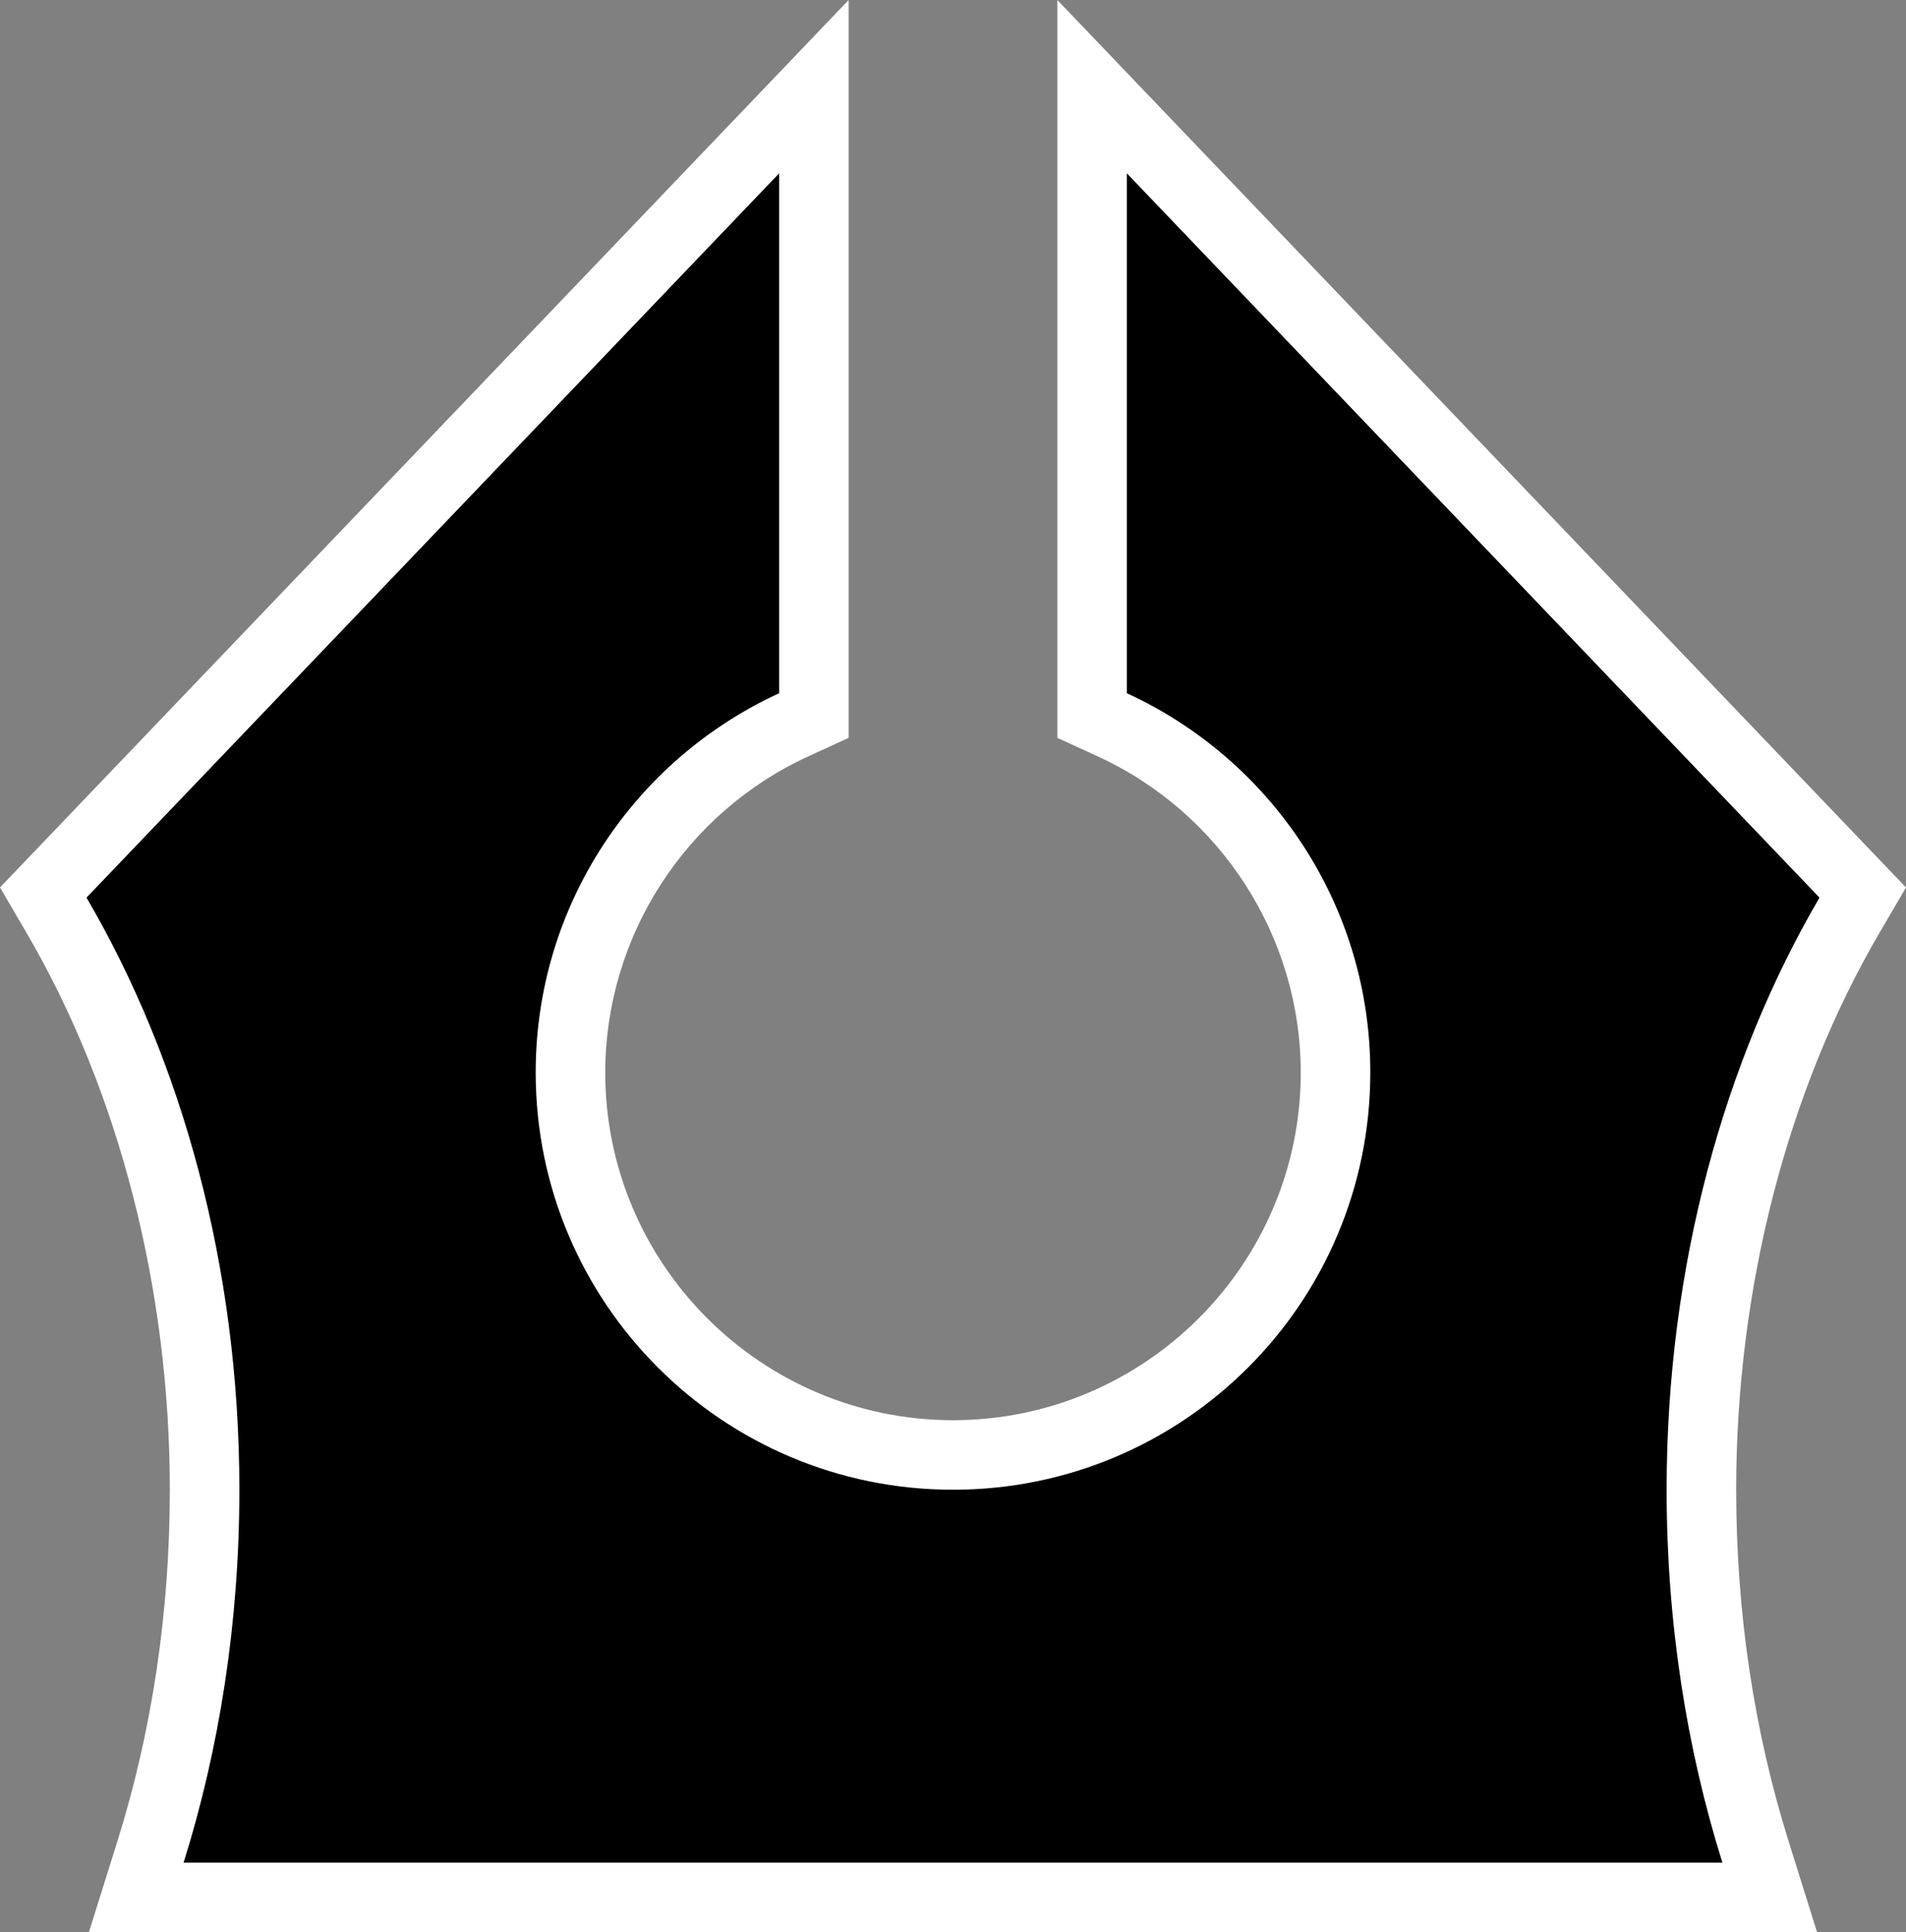 <?xml version="1.0" encoding="UTF-8" standalone="no"?>
<svg xmlns="http://www.w3.org/2000/svg" version="1.1" width="600" height="608">
  <rect width="100%" height="100%" fill="#808080" stroke="none"/>
  <path d="m 42.886,597.061 4.456,-14.212 c 11.322,-36.102 17.062,-74.49 17.062,-114.088 0,-65.194 -16.558,-129.406 -46.622,-180.794 l -4.166,-7.12 242.596,-253.574 0,197.882 -6.38,2.926 c -42.676,19.584 -70.25,62.524 -70.25,109.396 0,66.356 54.018,120.344 120.418,120.344 66.398,0 120.42,-53.988 120.42,-120.344 0,-46.874 -27.576,-89.814 -70.252,-109.396 l -6.378,-2.926 0,-197.882 242.596,253.574 -4.166,7.12 c -30.068,51.388 -46.624,115.6 -46.624,180.794 0,39.594 5.74,77.982 17.06,114.088 l 4.458,14.212 -514.228,0 z"/>
  <path d="m 332.842,0 0,54.546 0,163.592 0,14.03 12.758,5.854 c 38.802,17.806 63.872,56.844 63.872,99.454 0,60.324 -49.108,109.402 -109.472,109.402 -60.364,0 -109.472,-49.078 -109.472,-109.402 0,-42.61 25.072,-81.648 63.872,-99.454 l 12.758,-5.854 0,-14.03 0,-163.592 L 267.158,0 229.44,39.426 11.408,267.324 0,279.248 l 8.332,14.24 c 29.098,49.74 45.126,111.986 45.126,175.272 0,38.492 -5.574,75.778 -16.562,110.816 L 27.982,608 l 29.808,0 484.422,0 29.802,0 -8.91,-28.424 c -10.99,-35.042 -16.56,-72.328 -16.56,-110.816 0,-63.286 16.024,-125.532 45.126,-175.272 L 600,279.248 588.592,267.324 370.562,39.426 332.842,0 z m 21.894,54.546 218.032,227.9 c -29.928,51.156 -48.12,115.892 -48.12,186.314 0,41.652 6.262,81.316 17.564,117.36 l -484.422,0 c 11.302,-36.044 17.562,-75.708 17.562,-117.36 0,-70.422 -18.192,-135.158 -48.12,-186.314 l 218.032,-227.9 0,163.592 c -45.214,20.748 -76.63,66.362 -76.63,119.338 0,72.508 58.814,131.284 131.366,131.284 72.552,0 131.368,-58.776 131.368,-131.284 0,-52.976 -31.418,-98.592 -76.632,-119.338 l 0,-163.592" style="fill:#ffffff"/>
</svg>
